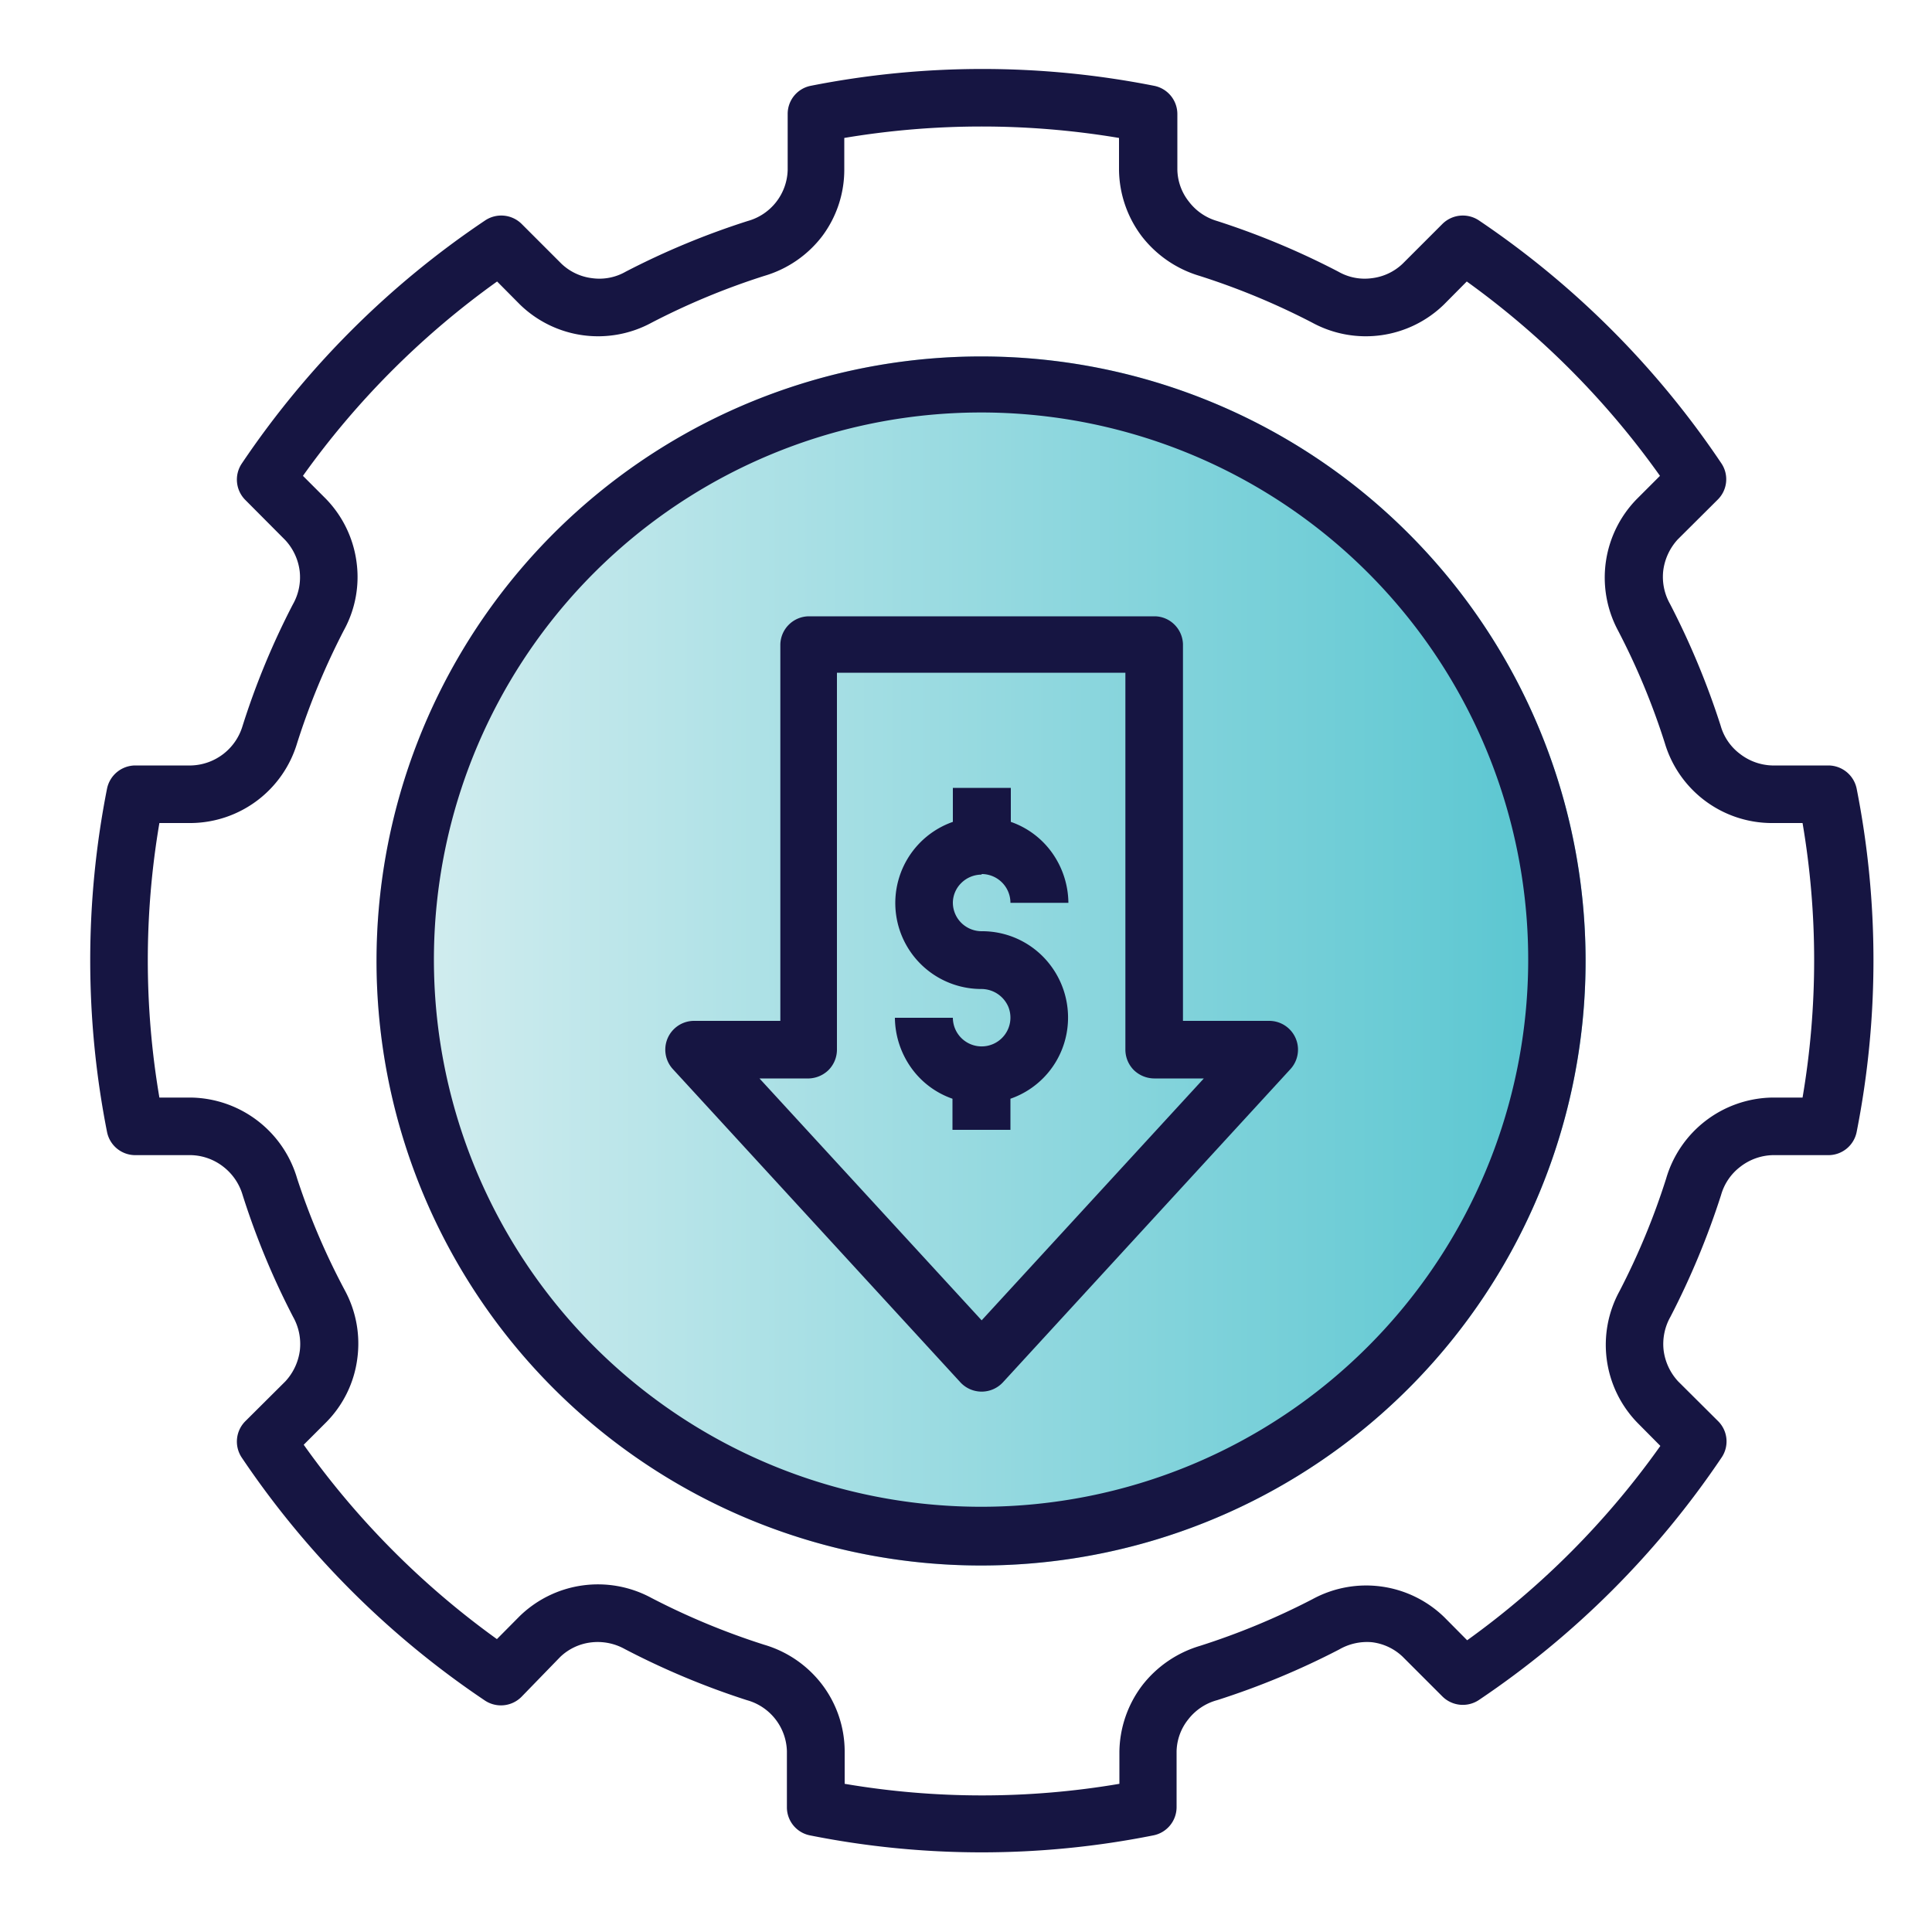 <svg id="Layer_1" data-name="Layer 1" xmlns="http://www.w3.org/2000/svg" xmlns:xlink="http://www.w3.org/1999/xlink" viewBox="0 0 100 100"><defs><style>.cls-1{fill:url(#linear-gradient);}.cls-2{fill:#161542;}</style><linearGradient id="linear-gradient" x1="19.55" y1="49.71" x2="82.07" y2="49.71" gradientUnits="userSpaceOnUse"><stop offset="0" stop-color="#d6eef0"/><stop offset="1" stop-color="#56c5d0"/></linearGradient></defs><path class="cls-1" d="M50.81,18.45A31.29,31.29,0,1,0,72.9,27.61a31.25,31.25,0,0,0-22.09-9.16Z"/><path class="cls-2" d="M50.81,45.24a1.49,1.49,0,0,1,1.49,1.49h3a4.55,4.55,0,0,0-.83-2.57,4.39,4.39,0,0,0-2.15-1.62V40.78h-3v1.76a4.45,4.45,0,0,0,1.49,8.65,1.52,1.52,0,0,1,1.38.92,1.49,1.49,0,1,1-2.87.57h-3a4.55,4.55,0,0,0,.83,2.57,4.39,4.39,0,0,0,2.15,1.62v1.61h3V56.87A4.43,4.43,0,0,0,55.08,54a4.48,4.48,0,0,0-.68-4,4.43,4.43,0,0,0-3.59-1.8,1.5,1.5,0,0,1-1.06-.44,1.48,1.48,0,0,1-.43-1.05,1.45,1.45,0,0,1,.43-1,1.5,1.5,0,0,1,1.06-.44Z"/><path class="cls-2" d="M65.69,52.84H61.23V33.33a1.49,1.49,0,0,0-.44-1,1.47,1.47,0,0,0-1-.43H41.88a1.49,1.49,0,0,0-1.49,1.48V52.84H35.93a1.49,1.49,0,0,0-1.1,2.5L49.71,71.55a1.5,1.5,0,0,0,2.2,0L66.79,55.34a1.49,1.49,0,0,0-1.1-2.5ZM50.81,68.34,39.31,55.82h2.57a1.53,1.53,0,0,0,1-.43,1.5,1.5,0,0,0,.44-1.06V34.82H58.25V54.33a1.5,1.5,0,0,0,.44,1.06,1.53,1.53,0,0,0,1.05.43h2.57Z"/><path class="cls-2" d="M50.81,18.45A31.29,31.29,0,1,0,72.9,27.61a31.25,31.25,0,0,0-22.09-9.16Zm0,59.54a28.32,28.32,0,1,1,20-8.3,28.28,28.28,0,0,1-20,8.3Z"/><path class="cls-2" d="M94.62,39.62h-2.9a2.85,2.85,0,0,1-1.66-.6,2.76,2.76,0,0,1-1-1.46h0a40.83,40.83,0,0,0-2.62-6.3,2.84,2.84,0,0,1-.35-1.73,2.94,2.94,0,0,1,.75-1.61l2.07-2.06A1.48,1.48,0,0,0,89.11,24,46.19,46.19,0,0,0,76.55,11.41a1.5,1.5,0,0,0-1.89.18L72.6,13.65a2.78,2.78,0,0,1-1.6.75,2.74,2.74,0,0,1-1.73-.34A40.37,40.37,0,0,0,63,11.44a2.82,2.82,0,0,1-1.46-1,2.74,2.74,0,0,1-.6-1.66V5.9a1.49,1.49,0,0,0-1.21-1.46,45.75,45.75,0,0,0-17.76,0,1.48,1.48,0,0,0-1.2,1.46V8.8a2.82,2.82,0,0,1-2.07,2.64,40.37,40.37,0,0,0-6.31,2.62,2.74,2.74,0,0,1-1.73.34,2.78,2.78,0,0,1-1.6-.75L27,11.59a1.5,1.5,0,0,0-1.89-.18A46.19,46.19,0,0,0,12.51,24a1.49,1.49,0,0,0,.19,1.88l2.06,2.07a2.88,2.88,0,0,1,.75,1.6,2.83,2.83,0,0,1-.35,1.73,39.54,39.54,0,0,0-2.61,6.31A2.86,2.86,0,0,1,9.9,39.62H7a1.5,1.5,0,0,0-1.46,1.2,45.8,45.8,0,0,0,0,17.77A1.49,1.49,0,0,0,7,59.79H9.9a2.83,2.83,0,0,1,1.66.6,2.87,2.87,0,0,1,1,1.47,39.82,39.82,0,0,0,2.61,6.3,2.86,2.86,0,0,1,.35,1.74,2.91,2.91,0,0,1-.75,1.6L12.7,73.56a1.49,1.49,0,0,0-.19,1.88A46.19,46.19,0,0,0,25.07,88,1.5,1.5,0,0,0,27,87.82L29,85.76a2.78,2.78,0,0,1,1.6-.75,2.88,2.88,0,0,1,1.73.34A40.37,40.37,0,0,0,38.66,88a2.82,2.82,0,0,1,2.07,2.64v2.9A1.48,1.48,0,0,0,41.93,95a45.37,45.37,0,0,0,17.76,0,1.49,1.49,0,0,0,1.21-1.46v-2.9A2.74,2.74,0,0,1,61.5,89,2.82,2.82,0,0,1,63,88a40.37,40.37,0,0,0,6.31-2.62A2.88,2.88,0,0,1,71,85a2.78,2.78,0,0,1,1.6.75l2.06,2.06a1.5,1.5,0,0,0,1.89.18A46.19,46.19,0,0,0,89.11,75.44a1.48,1.48,0,0,0-.18-1.88L86.86,71.5a2.91,2.91,0,0,1-.75-1.6,2.86,2.86,0,0,1,.35-1.74,40.83,40.83,0,0,0,2.62-6.3,2.79,2.79,0,0,1,1-1.47,2.85,2.85,0,0,1,1.66-.6h2.9a1.49,1.49,0,0,0,1.46-1.2,45.8,45.8,0,0,0,0-17.77,1.5,1.5,0,0,0-1.46-1.2ZM93.37,56.81H91.72A5.82,5.82,0,0,0,86.24,61a36.84,36.84,0,0,1-2.42,5.84,5.79,5.79,0,0,0,.94,6.81l1.18,1.19h0a43,43,0,0,1-10,10.06l-1.18-1.19h0a5.8,5.8,0,0,0-6.82-.94,37.12,37.12,0,0,1-5.83,2.42,5.91,5.91,0,0,0-3,2.06,5.81,5.81,0,0,0-1.17,3.42v1.66h0a42.43,42.43,0,0,1-14.22,0V90.61a5.74,5.74,0,0,0-1.17-3.42,5.83,5.83,0,0,0-3-2.06,37.12,37.12,0,0,1-5.83-2.42,5.81,5.81,0,0,0-6.82.94l-1.18,1.19a43.23,43.23,0,0,1-10-10.06l1.18-1.18h0a5.72,5.72,0,0,0,1.59-3.25,5.79,5.79,0,0,0-.64-3.56A36,36,0,0,1,15.38,61,5.82,5.82,0,0,0,9.9,56.81H8.25a42.37,42.37,0,0,1,0-14.21H9.9a5.79,5.79,0,0,0,5.48-4.14,37.23,37.23,0,0,1,2.42-5.84,5.72,5.72,0,0,0,.65-3.56,5.78,5.78,0,0,0-1.59-3.25l-1.18-1.18A43.23,43.23,0,0,1,25.73,14.57l1.18,1.19h0a5.8,5.8,0,0,0,6.82.94,37.12,37.12,0,0,1,5.83-2.42,5.83,5.83,0,0,0,3-2.06A5.74,5.74,0,0,0,43.7,8.8V7.14a43,43,0,0,1,14.22,0V8.8a5.81,5.81,0,0,0,1.17,3.42,5.91,5.91,0,0,0,3,2.06,37.12,37.12,0,0,1,5.83,2.42,5.8,5.8,0,0,0,6.82-.94l1.18-1.19h0a43.23,43.23,0,0,1,10,10.06l-1.18,1.18h0a5.81,5.81,0,0,0-1,6.81,36.34,36.34,0,0,1,2.43,5.84,5.79,5.79,0,0,0,5.48,4.14h1.65a42.37,42.37,0,0,1,0,14.21Z"/></svg>